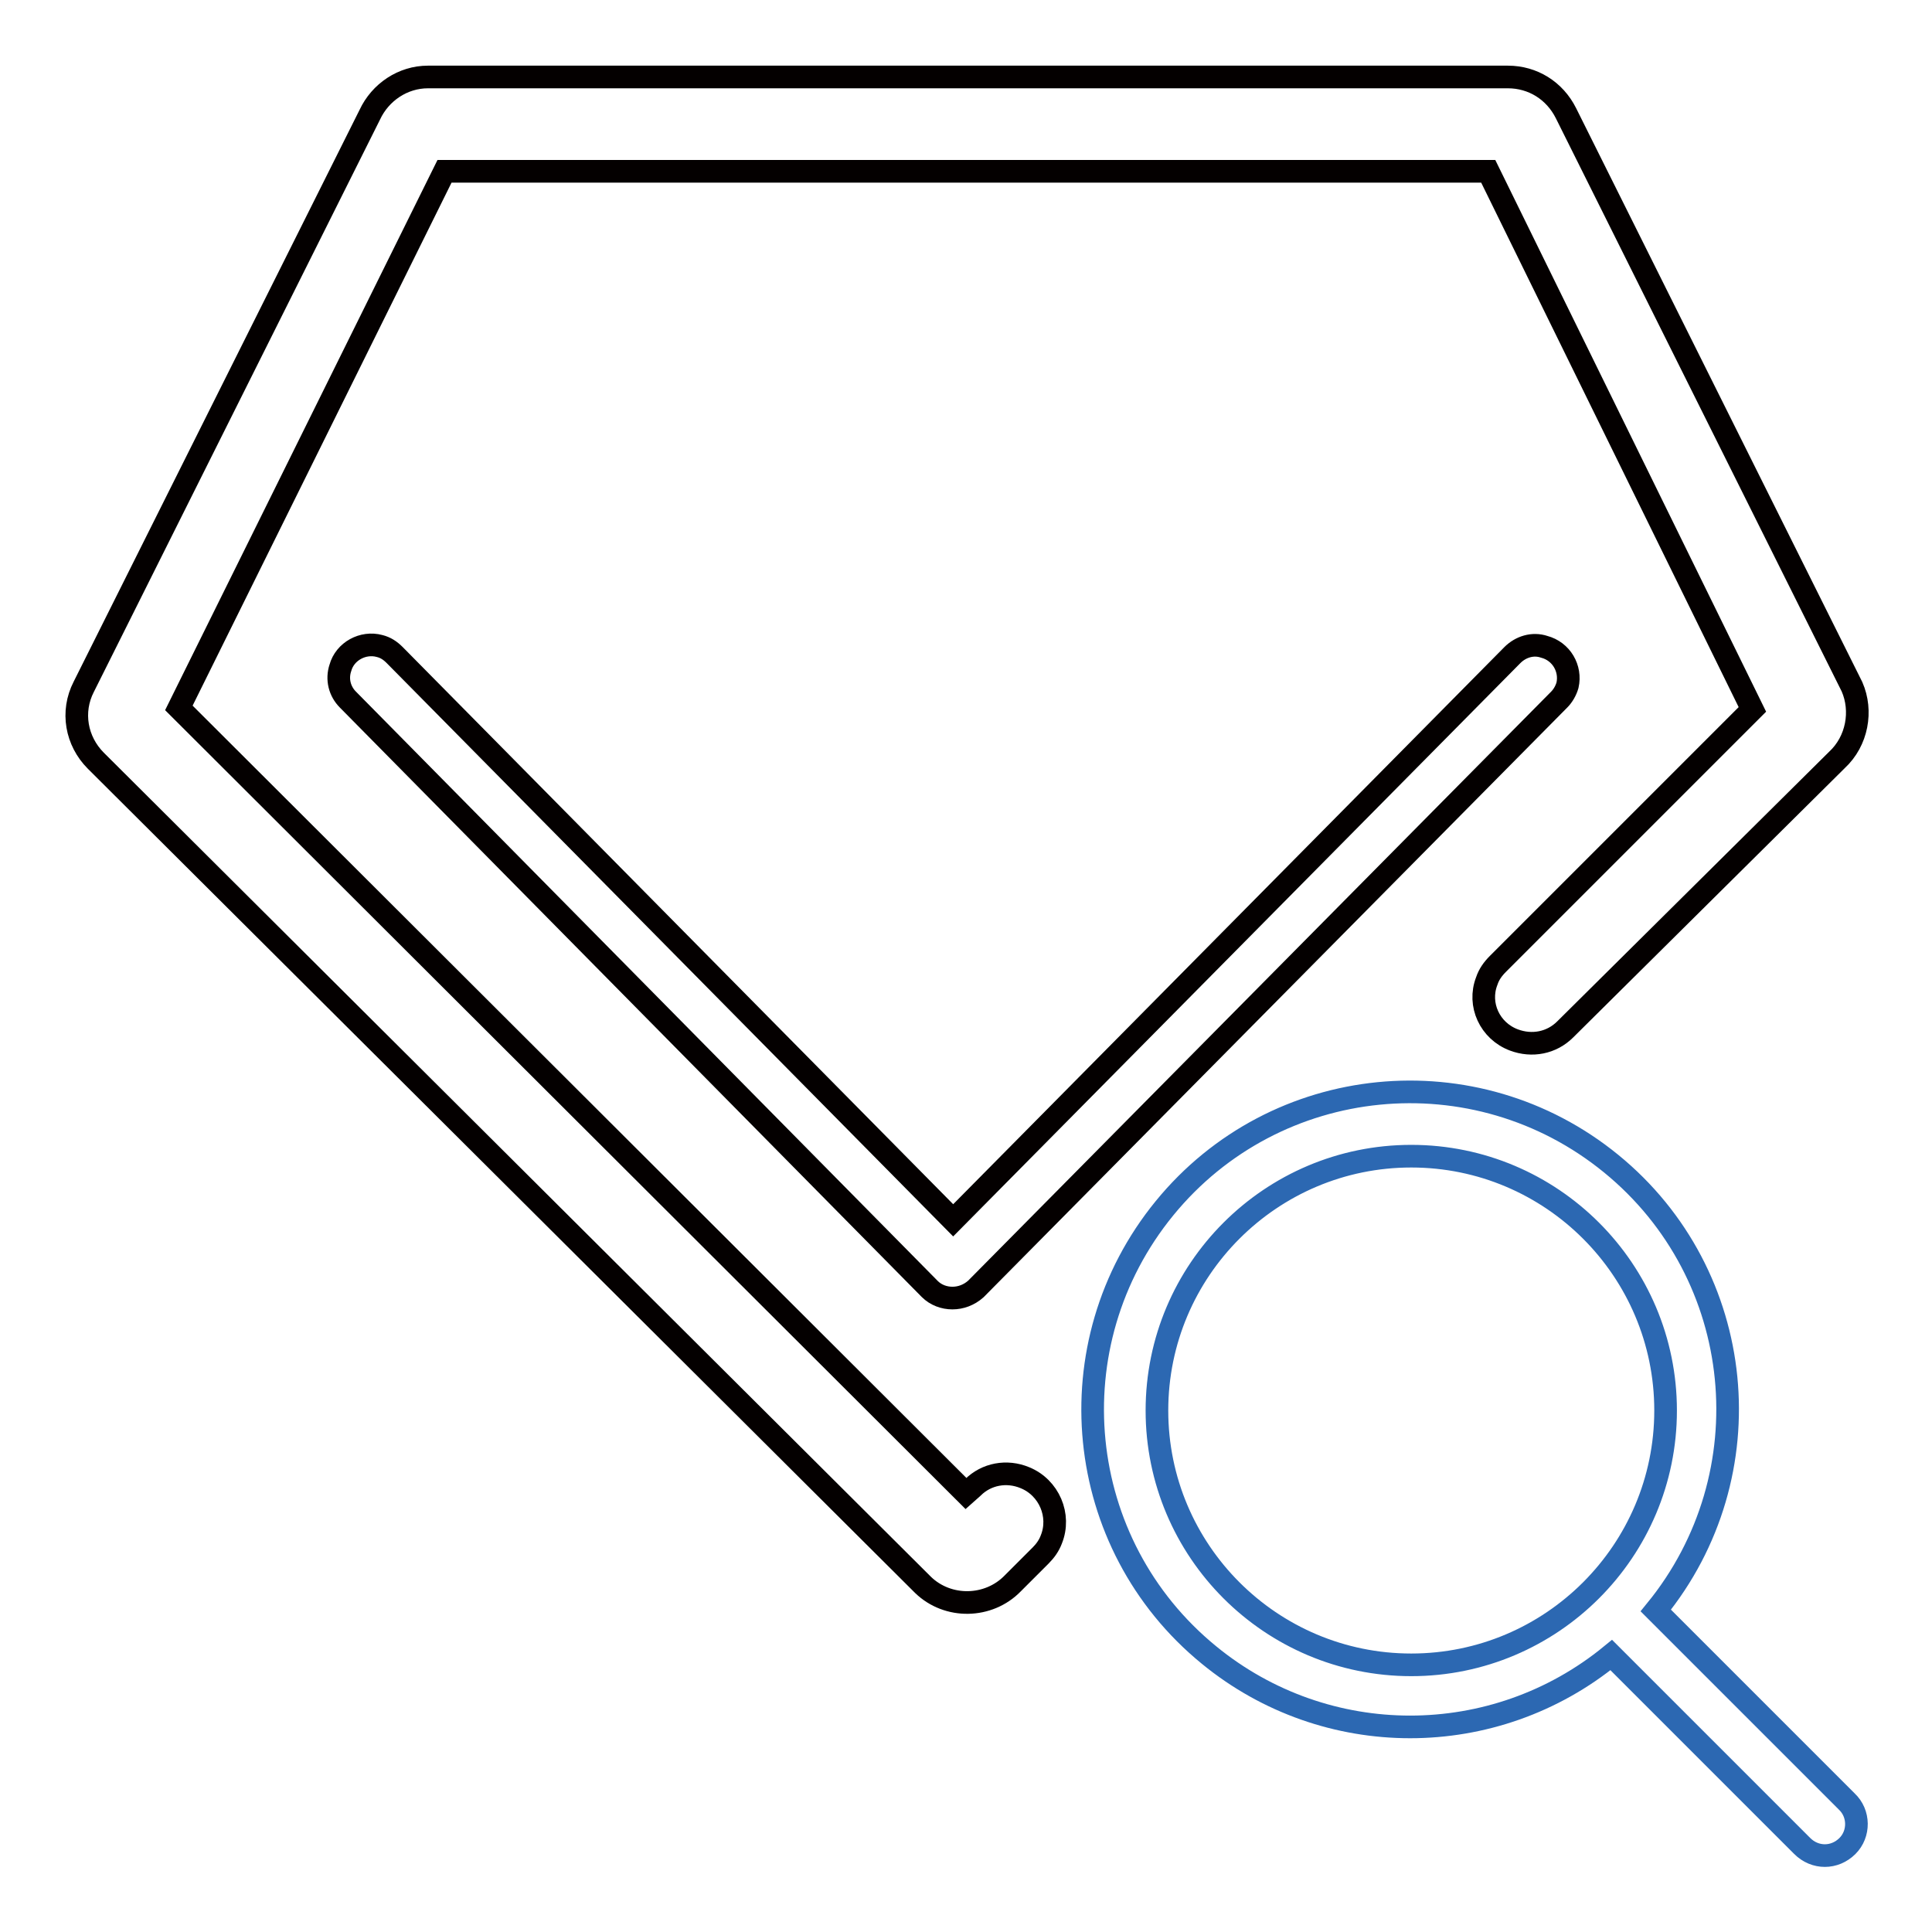 <?xml version="1.0" encoding="utf-8"?>
<!-- Svg Vector Icons : http://www.onlinewebfonts.com/icon -->
<!DOCTYPE svg PUBLIC "-//W3C//DTD SVG 1.1//EN" "http://www.w3.org/Graphics/SVG/1.1/DTD/svg11.dtd">
<svg version="1.1" xmlns="http://www.w3.org/2000/svg" xmlns:xlink="http://www.w3.org/1999/xlink" x="0px" y="0px" viewBox="0 0 256 256" enable-background="new 0 0 256 256" xml:space="preserve">
<g> <path stroke-width="3" fill-opacity="0" stroke="#040000"  d="M126.2,172c-1.1,0-2.2-0.4-3-1.2L46.1,92.7c-1.1-1.1-1.5-2.7-1-4.2c0.6-2.2,3-3.5,5.2-2.9 c0.8,0.2,1.4,0.6,2,1.2l74,74.9l74.1-74.9c1.1-1.1,2.7-1.6,4.2-1.1c2.3,0.6,3.6,2.9,3.1,5.1c-0.2,0.7-0.6,1.4-1.1,1.9l-77.3,78.1 C128.4,171.6,127.3,172,126.2,172z"/> <path stroke-width="3" fill-opacity="0" stroke="#040000"  d="M243.4,100.7l-36,35.7c-1.8,1.8-4.4,2.3-6.8,1.4c-3.2-1.2-4.8-4.7-3.6-7.8c0.3-0.9,0.8-1.6,1.5-2.3 l33.7-33.7l-35-71.3H58.9L23.7,93.8L128,197.9l0.9-0.8c1.8-1.8,4.5-2.3,6.9-1.3c3.2,1.3,4.8,5,3.5,8.2c-0.3,0.8-0.8,1.5-1.4,2.1 l-3.7,3.7c-3.2,3.3-8.6,3.4-11.9,0.2c-0.1-0.1-0.1-0.1-0.2-0.2l-109.4-109c-2.6-2.6-3.3-6.5-1.6-9.8l37.9-75.8c1.4-3,4.4-5,7.7-5 h143.1c3.3,0,6.2,1.8,7.7,4.8l37.9,76C246.8,94.2,246.1,98.2,243.4,100.7z"/> <path stroke-width="3" fill-opacity="0" stroke="#2c68b2"  d="M244.7,238.7l-25.3-25.3c14.7-18,12.1-44.5-5.9-59.2c-18-14.7-44.5-12.1-59.2,5.9 c-14.7,18-12.1,44.5,5.9,59.2c15.5,12.7,37.8,12.7,53.3,0l25.3,25.3c1.7,1.7,4.3,1.7,6,0C246.4,243,246.4,240.3,244.7,238.7 L244.7,238.7z M153.3,186.9c0-18.6,15.1-33.7,33.7-33.7c18.6,0,33.7,15.1,33.7,33.7s-15.1,33.7-33.7,33.7 C168.4,220.6,153.3,205.5,153.3,186.9z"/></g>
</svg>